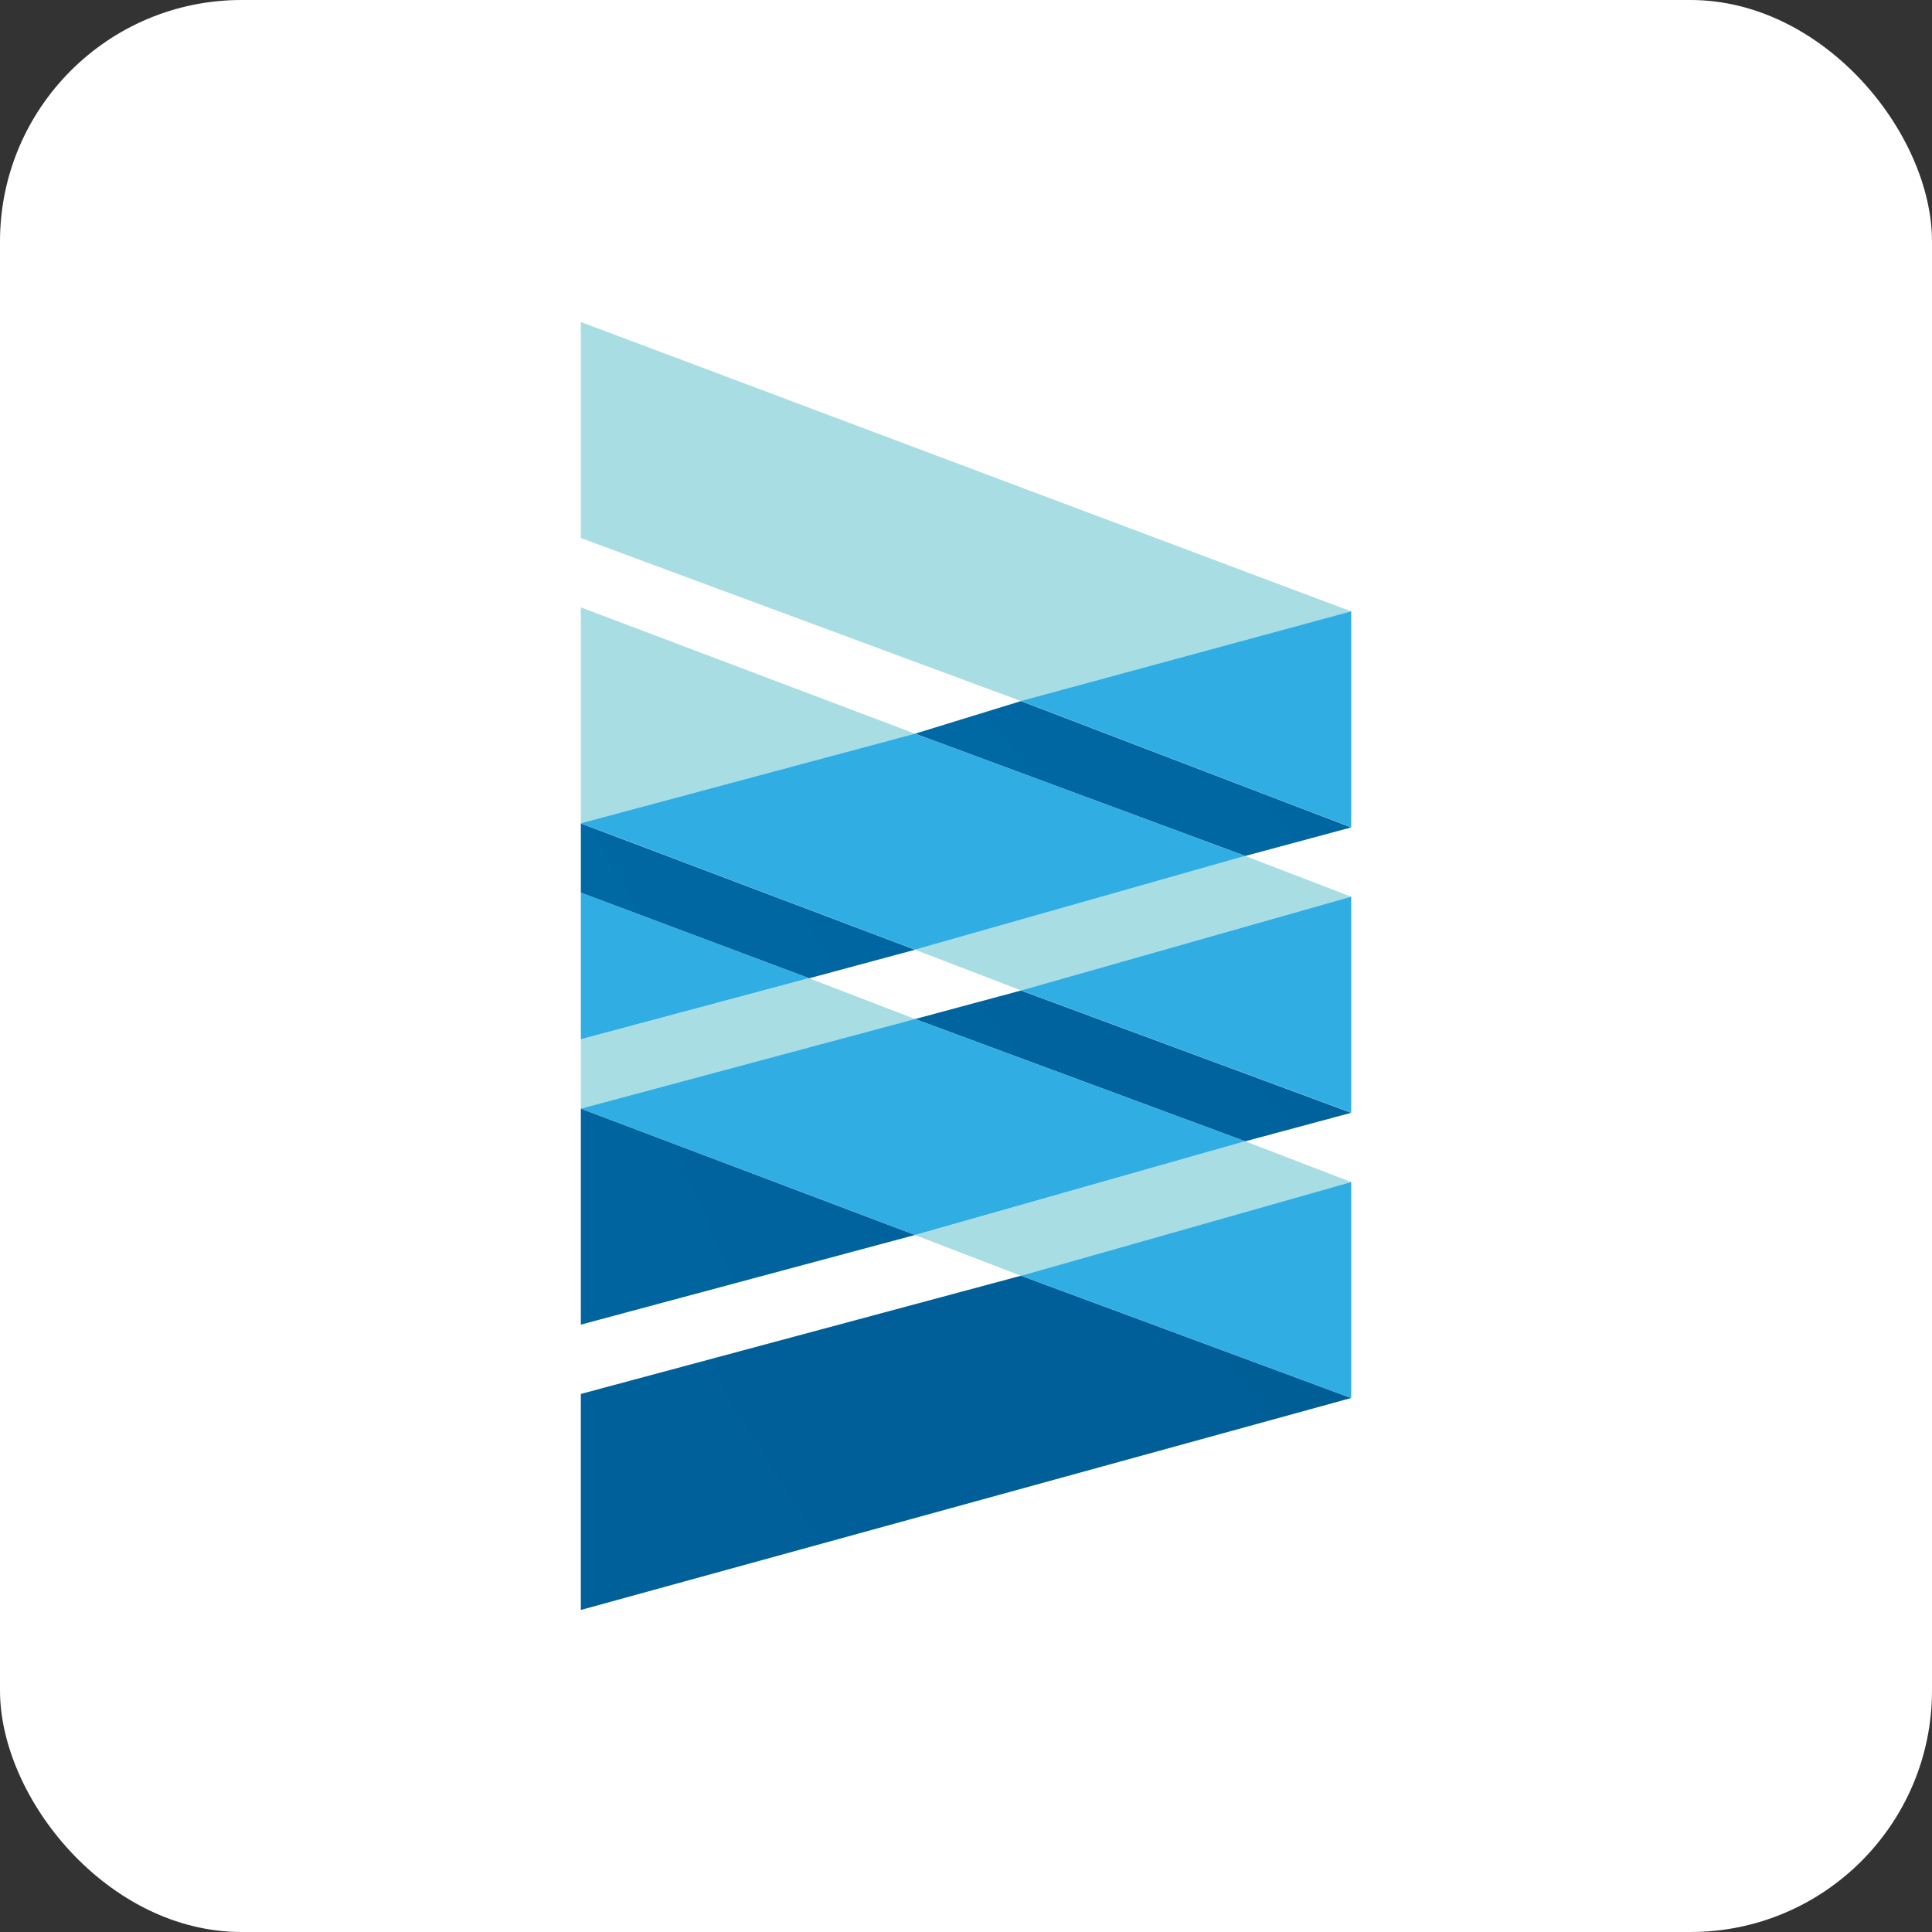 <svg width="48" height="48" viewBox="0 0 48 48" fill="none" xmlns="http://www.w3.org/2000/svg">
<rect x="0" y="0" width="48" height="48" fill="#333333" stroke="none"/>
<g clip-path="url(#clip0_3_5192)">
<path d="M0 0H48V48H0" fill="white"/>
<path d="M25.367 17.418L33.57 15.19L14.431 8V13.367L25.367 17.418Z" fill="url(#paint0_linear_3_5192)"/>
<path d="M30.937 21.266L22.734 23.595L25.367 24.607L33.57 22.278L30.937 21.266Z" fill="url(#paint1_linear_3_5192)"/>
<path d="M14.431 15.09V20.457L22.735 18.229L14.431 15.09Z" fill="url(#paint2_linear_3_5192)"/>
<path d="M14.431 25.824V27.545L22.735 25.317L20.102 24.305L14.431 25.824Z" fill="url(#paint3_linear_3_5192)"/>
<path d="M33.57 29.368L30.937 28.355L22.734 30.685L25.367 31.697L33.57 29.368Z" fill="url(#paint4_linear_3_5192)"/>
<path d="M14.431 39.999L33.57 34.733L25.367 31.695L14.431 34.632V39.999Z" fill="url(#paint5_linear_3_5192)"/>
<path d="M33.57 34.734V29.367L25.367 31.696L33.57 34.734Z" fill="url(#paint6_linear_3_5192)"/>
<path d="M14.431 22.179L20.102 24.305L22.735 23.596L14.431 20.457V22.179Z" fill="url(#paint7_linear_3_5192)"/>
<path d="M30.937 21.266L33.57 20.557L25.367 17.418L22.734 18.228L30.937 21.266Z" fill="url(#paint8_linear_3_5192)"/>
<path d="M33.57 15.188L25.367 17.415L33.57 20.555V15.188Z" fill="url(#paint9_linear_3_5192)"/>
<path d="M22.735 23.594L30.937 21.265L22.735 18.227L14.431 20.454L22.735 23.594Z" fill="url(#paint10_linear_3_5192)"/>
<path d="M14.431 22.176V25.821L20.102 24.302L14.431 22.176Z" fill="url(#paint11_linear_3_5192)"/>
<path d="M33.57 27.647L25.367 24.609L22.734 25.318L30.937 28.356L33.57 27.647Z" fill="url(#paint12_linear_3_5192)"/>
<path d="M14.431 27.543V32.91L22.735 30.682L14.431 27.543Z" fill="url(#paint13_linear_3_5192)"/>
<path d="M33.57 27.644V22.277L25.367 24.607L33.57 27.644Z" fill="url(#paint14_linear_3_5192)"/>
<path d="M30.937 28.354L22.735 25.316L14.431 27.544L22.735 30.683L30.937 28.354Z" fill="url(#paint15_linear_3_5192)"/>
</g>
<defs>
<linearGradient id="paint0_linear_3_5192" x1="427.226" y1="423.19" x2="177.036" y2="221.375" gradientUnits="userSpaceOnUse">
<stop stop-color="#64C2E7"/>
<stop offset="1" stop-color="#A9DDE4"/>
</linearGradient>
<linearGradient id="paint1_linear_3_5192" x1="255.642" y1="191.659" x2="167.615" y2="78.375" gradientUnits="userSpaceOnUse">
<stop stop-color="#64C2E7"/>
<stop offset="1" stop-color="#A9DDE4"/>
</linearGradient>
<linearGradient id="paint2_linear_3_5192" x1="193.951" y1="290.073" x2="63.845" y2="210.164" gradientUnits="userSpaceOnUse">
<stop stop-color="#64C2E7"/>
<stop offset="1" stop-color="#A9DDE4"/>
</linearGradient>
<linearGradient id="paint3_linear_3_5192" x1="192.414" y1="212.799" x2="104.346" y2="123.216" gradientUnits="userSpaceOnUse">
<stop stop-color="#64C2E7"/>
<stop offset="1" stop-color="#A9DDE4"/>
</linearGradient>
<linearGradient id="paint4_linear_3_5192" x1="265.968" y1="223.425" x2="178.049" y2="110.256" gradientUnits="userSpaceOnUse">
<stop stop-color="#64C2E7"/>
<stop offset="0.343" stop-color="#84CCE5"/>
<stop offset="0.75" stop-color="#9FD8E4"/>
<stop offset="1" stop-color="#A9DDE4"/>
</linearGradient>
<linearGradient id="paint5_linear_3_5192" x1="427.915" y1="513.357" x2="150.74" y2="689.064" gradientUnits="userSpaceOnUse">
<stop stop-color="#00548B"/>
<stop offset="1" stop-color="#007EBF"/>
</linearGradient>
<linearGradient id="paint6_linear_3_5192" x1="203.649" y1="340.476" x2="49.614" y2="340.476" gradientUnits="userSpaceOnUse">
<stop stop-color="#0086C3"/>
<stop offset="0.988" stop-color="#30AEE4"/>
</linearGradient>
<linearGradient id="paint7_linear_3_5192" x1="193.394" y1="189.808" x2="68.698" y2="263.823" gradientUnits="userSpaceOnUse">
<stop stop-color="#00548B"/>
<stop offset="1" stop-color="#007EBF"/>
</linearGradient>
<linearGradient id="paint8_linear_3_5192" x1="257.506" y1="186.634" x2="119.965" y2="293.173" gradientUnits="userSpaceOnUse">
<stop stop-color="#00548B"/>
<stop offset="1" stop-color="#007EBF"/>
</linearGradient>
<linearGradient id="paint9_linear_3_5192" x1="203.649" y1="251.098" x2="49.614" y2="251.098" gradientUnits="userSpaceOnUse">
<stop stop-color="#0086C3"/>
<stop offset="0.988" stop-color="#30AEE4"/>
</linearGradient>
<linearGradient id="paint10_linear_3_5192" x1="373.311" y1="270.05" x2="63.322" y2="270.05" gradientUnits="userSpaceOnUse">
<stop stop-color="#0086C3"/>
<stop offset="0.988" stop-color="#30AEE4"/>
</linearGradient>
<linearGradient id="paint11_linear_3_5192" x1="137.727" y1="204.494" x2="31.228" y2="204.494" gradientUnits="userSpaceOnUse">
<stop stop-color="#0086C3"/>
<stop offset="0.988" stop-color="#30AEE4"/>
</linearGradient>
<linearGradient id="paint12_linear_3_5192" x1="257.322" y1="215.683" x2="122.573" y2="322.892" gradientUnits="userSpaceOnUse">
<stop stop-color="#00548B"/>
<stop offset="1" stop-color="#007EBF"/>
</linearGradient>
<linearGradient id="paint13_linear_3_5192" x1="195.022" y1="301.109" x2="52.242" y2="361.869" gradientUnits="userSpaceOnUse">
<stop stop-color="#00548B"/>
<stop offset="1" stop-color="#007EBF"/>
</linearGradient>
<linearGradient id="paint14_linear_3_5192" x1="203.649" y1="295.849" x2="49.614" y2="295.849" gradientUnits="userSpaceOnUse">
<stop stop-color="#0086C3"/>
<stop offset="0.988" stop-color="#30AEE4"/>
</linearGradient>
<linearGradient id="paint15_linear_3_5192" x1="373.311" y1="314.78" x2="63.322" y2="314.78" gradientUnits="userSpaceOnUse">
<stop stop-color="#0086C3"/>
<stop offset="0.988" stop-color="#30AEE4"/>
</linearGradient>
<clipPath id="clip0_3_5192">
<rect width="48" height="48" rx="6" fill="white"/>
</clipPath>
</defs>
</svg>
